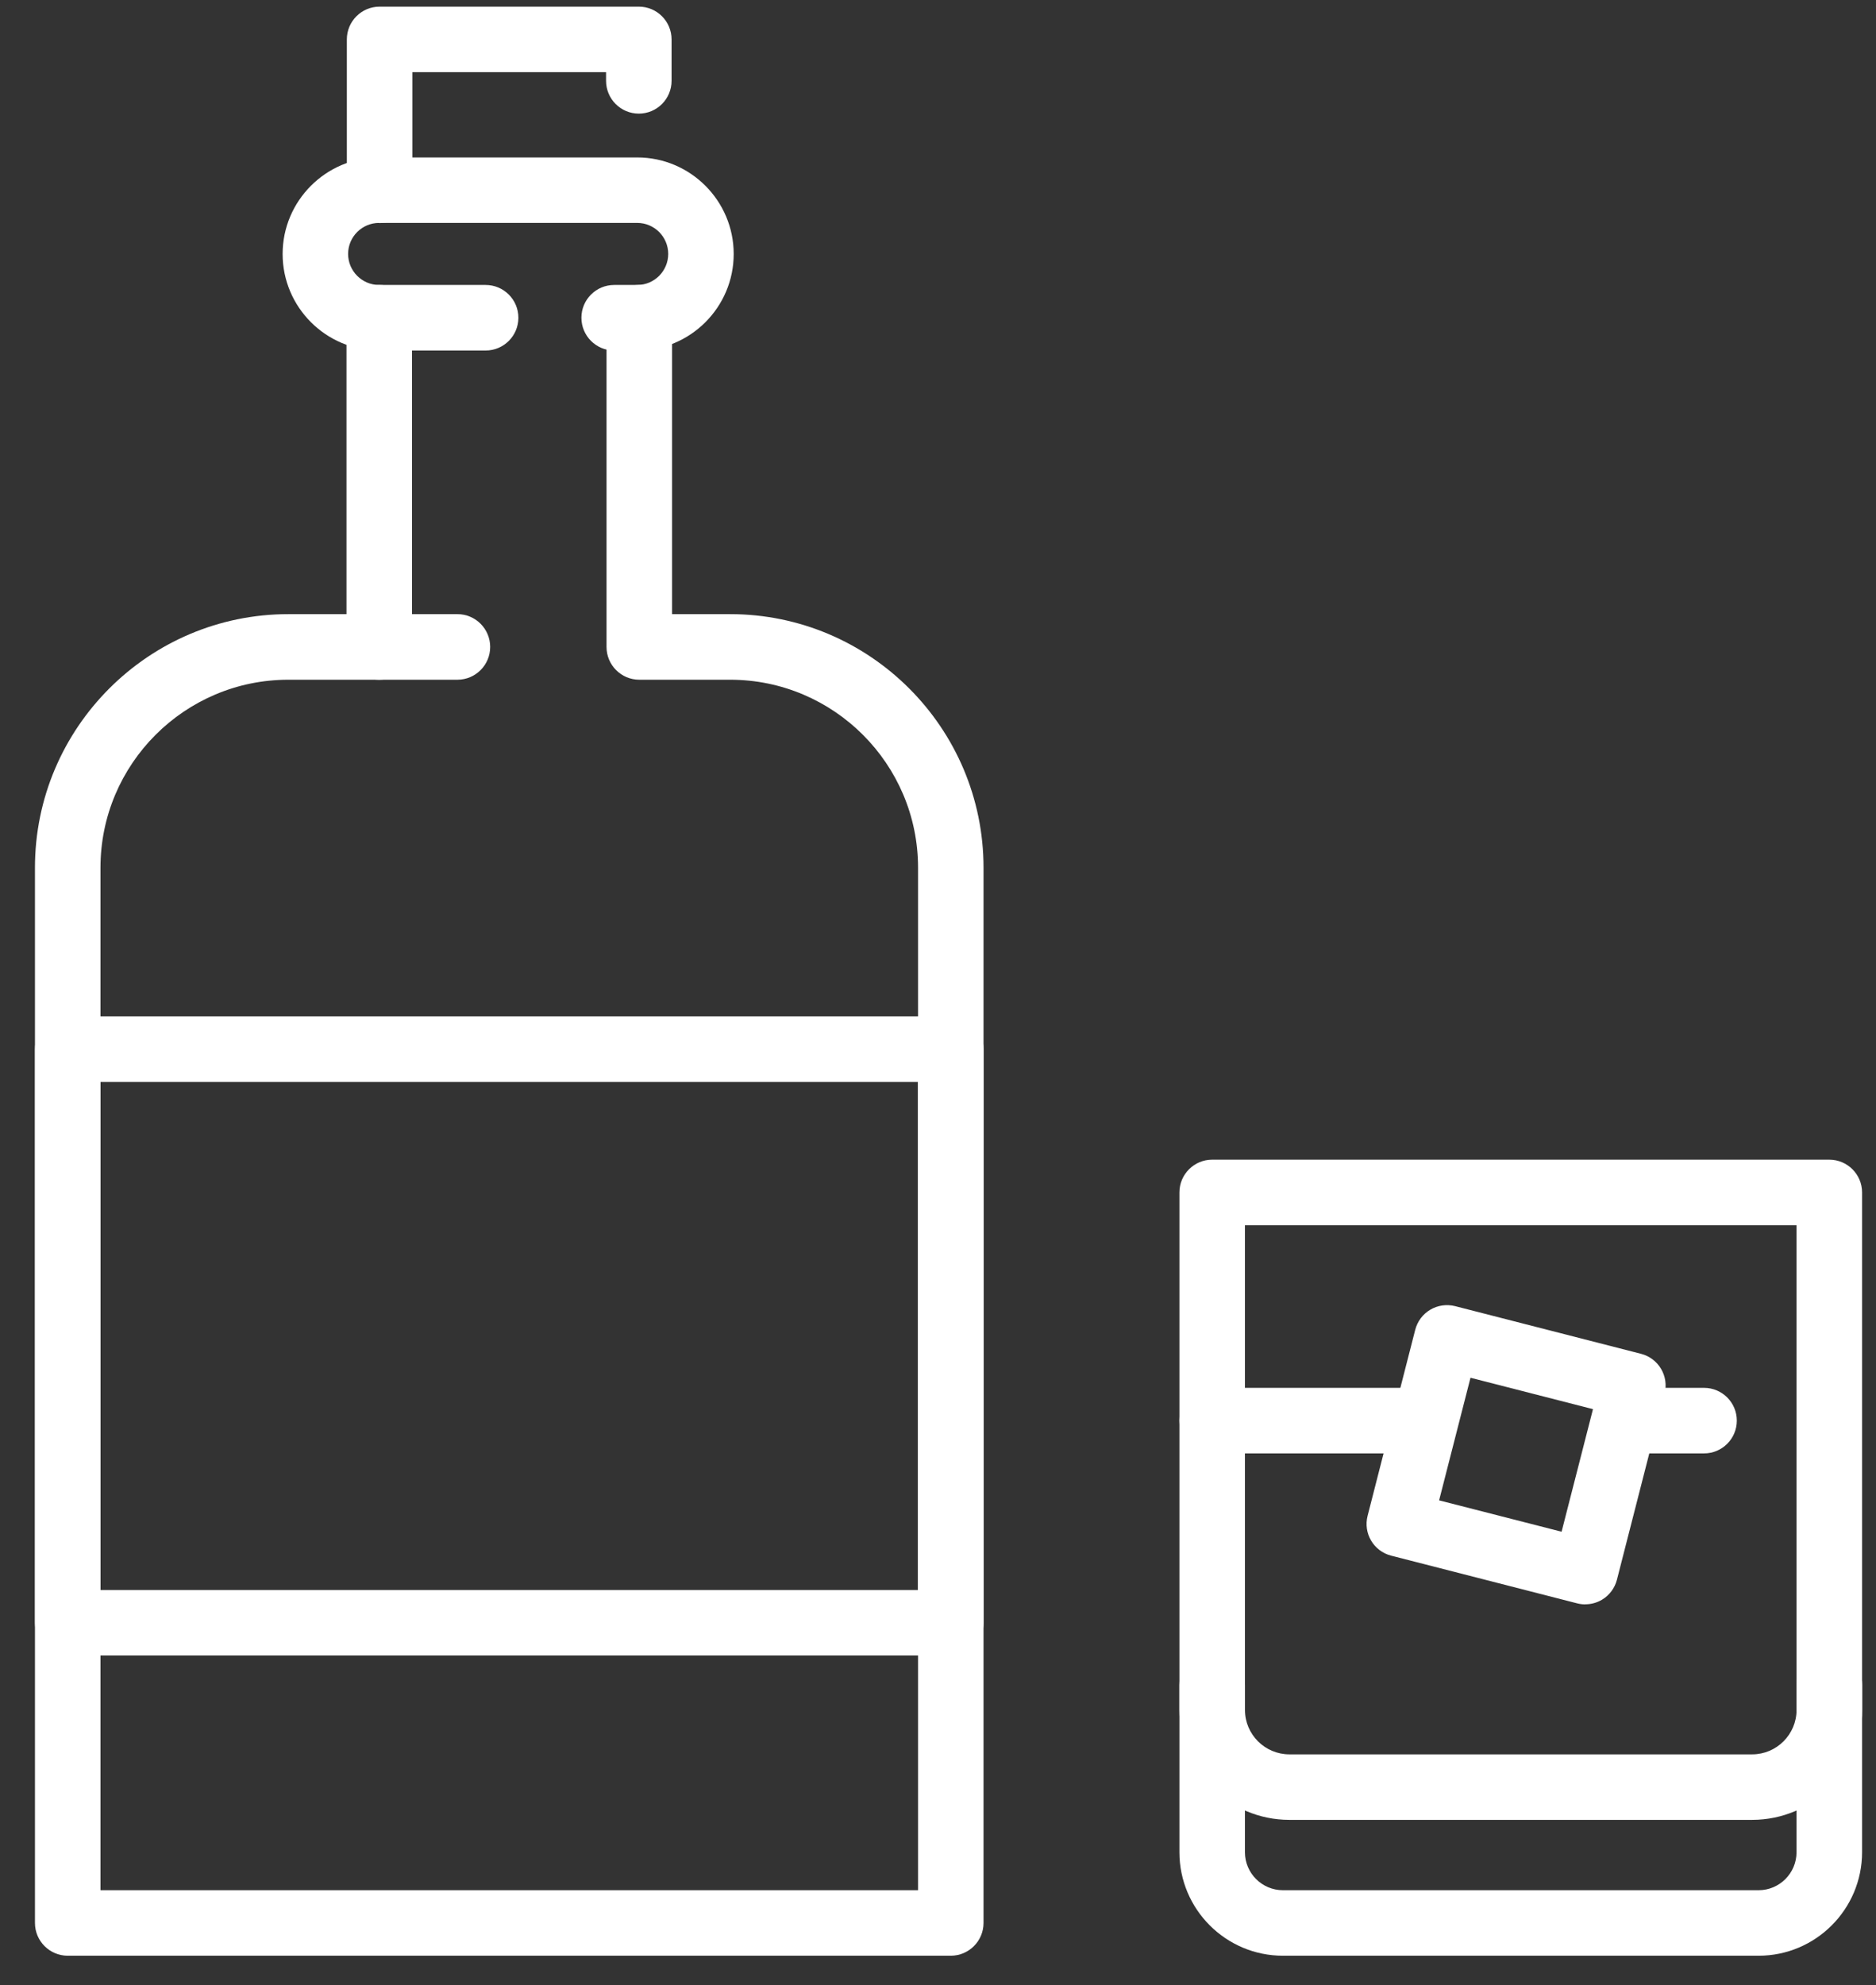 <svg width="52" height="55" viewBox="0 0 52 55" fill="none" xmlns="http://www.w3.org/2000/svg">
<rect x="0" y="0" width="52" height="55" fill="#333333" stroke="none"/>
<g clip-path="url(#clip0_9343_28013)">
<path d="M26.352 54.184H1.877C1.376 54.184 0.969 53.777 0.969 53.276V24.04C0.969 20.167 4.12 17.015 7.994 17.015H9.604V8.803C9.604 8.302 10.011 7.895 10.512 7.895C11.013 7.895 11.42 8.302 11.42 8.803V17.924C11.42 18.425 11.013 18.832 10.512 18.832H7.994C5.121 18.832 2.785 21.168 2.785 24.04V52.369H25.447V24.04C25.447 21.168 23.11 18.832 20.238 18.832H17.72C17.219 18.832 16.812 18.425 16.812 17.924V8.803C16.812 8.302 17.219 7.895 17.72 7.895C18.221 7.895 18.628 8.302 18.628 8.803V17.015H20.238C24.112 17.015 27.262 20.167 27.262 24.04V53.276C27.262 53.777 26.855 54.184 26.354 54.184H26.352Z" fill="white"/>
<path d="M12.679 18.832H10.51C10.009 18.832 9.602 18.425 9.602 17.924C9.602 17.422 10.009 17.015 10.51 17.015H12.679C13.18 17.015 13.587 17.422 13.587 17.924C13.587 18.425 13.18 18.832 12.679 18.832Z" fill="white"/>
<path d="M26.352 45.865H1.877C1.376 45.865 0.969 45.459 0.969 44.957V29.068C0.969 28.567 1.376 28.16 1.877 28.16H26.354C26.855 28.16 27.262 28.567 27.262 29.068V44.957C27.262 45.459 26.855 45.865 26.354 45.865H26.352ZM2.784 44.051H25.445V29.977H2.784V44.051Z" fill="white"/>
<path d="M17.663 9.711H17.024C16.522 9.711 16.116 9.304 16.116 8.803C16.116 8.302 16.522 7.895 17.024 7.895H17.663C18.137 7.895 18.522 7.509 18.522 7.035C18.522 6.561 18.137 6.176 17.663 6.176H10.509C10.035 6.176 9.649 6.561 9.649 7.035C9.649 7.509 10.035 7.895 10.509 7.895H13.461C13.963 7.895 14.369 8.302 14.369 8.803C14.369 9.304 13.963 9.711 13.461 9.711H10.509C9.035 9.711 7.834 8.511 7.834 7.037C7.834 5.563 9.035 4.362 10.509 4.362H17.663C19.137 4.362 20.337 5.563 20.337 7.037C20.337 8.511 19.137 9.711 17.663 9.711Z" fill="white"/>
<path d="M10.522 6.179C10.021 6.179 9.614 5.772 9.614 5.271V1.092C9.614 0.591 10.021 0.184 10.522 0.184H17.707C18.209 0.184 18.615 0.591 18.615 1.092V2.239C18.615 2.741 18.209 3.148 17.707 3.148C17.206 3.148 16.799 2.741 16.799 2.239V2H11.43V5.272C11.43 5.773 11.023 6.18 10.522 6.18V6.179Z" fill="white"/>
<path d="M48.746 54.184H35.56C33.978 54.184 32.692 52.897 32.692 51.316V33.037C32.692 32.536 33.099 32.129 33.6 32.129H50.705C51.207 32.129 51.614 32.536 51.614 33.037V51.316C51.614 52.897 50.327 54.184 48.747 54.184H48.746ZM34.508 33.947V51.317C34.508 51.897 34.981 52.369 35.56 52.369H48.746C49.326 52.369 49.797 51.896 49.797 51.317V33.947H34.508Z" fill="white"/>
<path d="M48.565 50.42H35.739C34.059 50.42 32.692 49.054 32.692 47.373V46.683C32.692 46.182 33.099 45.775 33.6 45.775C34.101 45.775 34.508 46.182 34.508 46.683V47.373C34.508 48.053 35.061 48.605 35.74 48.605H48.567C49.246 48.605 49.798 48.053 49.798 47.373V46.683C49.798 46.182 50.205 45.775 50.707 45.775C51.208 45.775 51.615 46.182 51.615 46.683V47.373C51.615 49.054 50.248 50.42 48.568 50.42H48.565Z" fill="white"/>
<path d="M39.264 40.267H33.6C33.099 40.267 32.692 39.86 32.692 39.359C32.692 38.858 33.099 38.451 33.6 38.451H39.264C39.766 38.451 40.172 38.858 40.172 39.359C40.172 39.86 39.766 40.267 39.264 40.267Z" fill="white"/>
<path d="M47.234 40.267H45.26C44.759 40.267 44.352 39.86 44.352 39.359C44.352 38.858 44.759 38.451 45.26 38.451H47.234C47.736 38.451 48.142 38.858 48.142 39.359C48.142 39.86 47.736 40.267 47.234 40.267Z" fill="white"/>
<path d="M43.94 44.45C43.864 44.45 43.789 44.44 43.715 44.421L38.561 43.1C38.075 42.976 37.783 42.482 37.908 41.996L39.228 36.842C39.289 36.608 39.438 36.409 39.645 36.286C39.853 36.163 40.098 36.129 40.333 36.187L45.487 37.508C45.972 37.633 46.265 38.127 46.14 38.612L44.819 43.767C44.759 44 44.61 44.199 44.403 44.322C44.261 44.406 44.102 44.448 43.94 44.448V44.45ZM39.89 41.568L43.285 42.437L44.155 39.041L40.76 38.171L39.89 41.568Z" fill="white"/>
</g>
<defs>
<clipPath id="clip0_9343_28013">
<rect width="50.645" height="54" fill="white" transform="translate(0.969 0.184)"/>
</clipPath>
</defs>
</svg>
